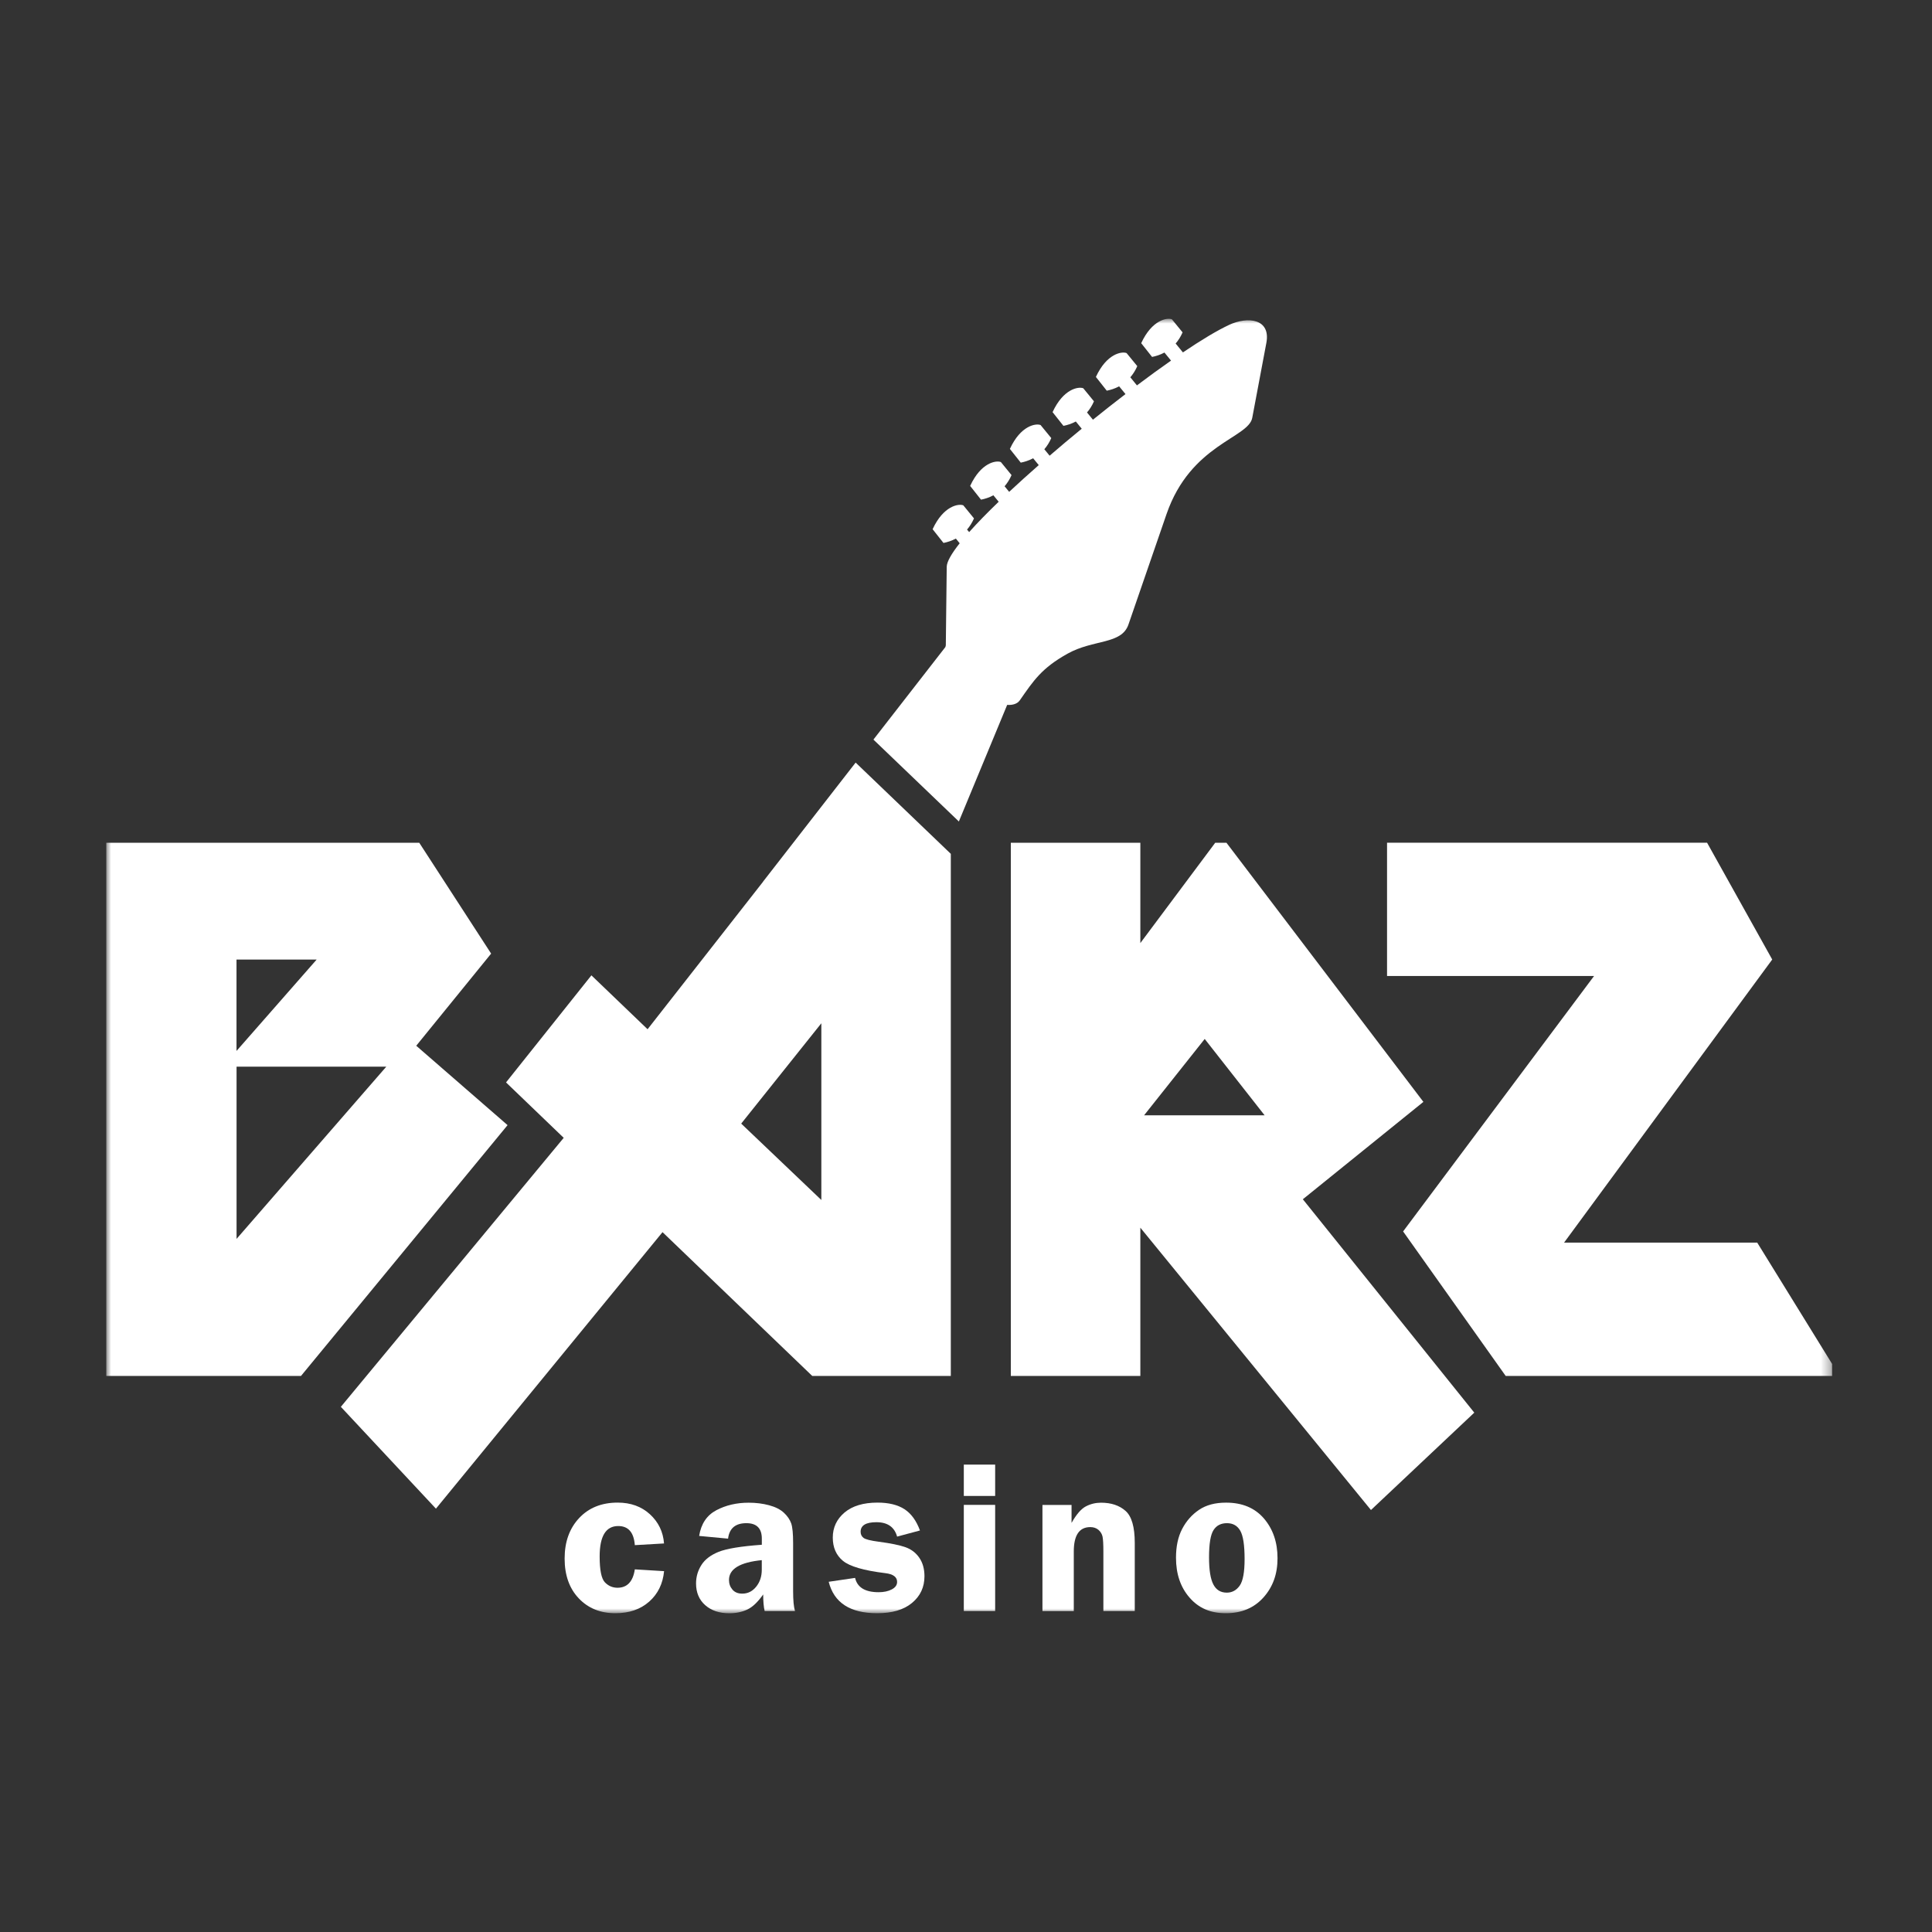 <?xml version="1.0"?>
<svg xmlns="http://www.w3.org/2000/svg" width="150" height="150" viewBox="0 0 200 200" fill="none">
<rect x="0" y="0" width="200" height="200" fill="#333333" stroke="none"/>
<mask id="mask0_21_231" style="mask-type:luminance" maskUnits="userSpaceOnUse" x="11" y="33" width="179" height="134">
<path d="M189.667 33H11V167H189.667V33Z" fill="white"/>
</mask>
<g mask="url(#mask0_21_231)">
<path d="M52.549 116.467L31.157 142.439H11V87.24H43.4L50.842 98.717L43.089 108.255L52.544 116.473L52.549 116.467ZM32.779 99.335H24.483V108.793L32.779 99.335ZM39.99 110.42H24.488V128.25L39.99 110.42Z" fill="white"/>
<path d="M152.617 146.237L141.921 156.317L118.048 127.09V142.439H104.64V87.24H118.048V97.627L125.801 87.24H126.961L147.349 114.066L134.87 124.147L152.622 146.242L152.617 146.237ZM130.913 115.457L124.711 107.552L118.434 115.457H130.913Z" fill="white"/>
<path d="M155.87 142.439L145.249 127.477L165.015 101.037H143.587V87.235H176.715L183.46 99.329L161.911 128.637H181.908L189.662 141.198V142.439H155.865H155.87Z" fill="white"/>
<path fill-rule="evenodd" clip-rule="evenodd" d="M78.979 91.293L67.037 106.547L61.222 100.967L52.384 112.052L58.355 117.788L35.285 145.634L45.128 156.176L68.584 127.552L84.086 142.439H98.428V88.39L88.575 78.942L78.974 91.288L78.979 91.293ZM85.025 124.222L76.729 116.316L85.025 105.929V124.227V124.222Z" fill="white"/>
<path fill-rule="evenodd" clip-rule="evenodd" d="M127.246 33.628C126.021 34.196 124.359 35.195 122.456 36.481L121.702 35.562C121.973 35.245 122.22 34.869 122.42 34.407L121.316 33.055C120.828 32.859 119.252 33.101 118.137 35.526L119.262 36.948C119.649 36.873 120.096 36.737 120.543 36.496L121.225 37.33C120.106 38.113 118.915 38.977 117.695 39.896L117.012 39.057C117.283 38.741 117.529 38.364 117.73 37.902L116.625 36.551C116.138 36.355 114.562 36.596 113.447 39.022L114.572 40.444C114.959 40.368 115.406 40.233 115.852 39.992L116.51 40.795C115.396 41.649 114.265 42.538 113.14 43.447L112.527 42.699C112.799 42.383 113.045 42.006 113.246 41.544L112.141 40.193C111.654 39.997 110.077 40.238 108.962 42.664L110.087 44.085C110.474 44.01 110.921 43.874 111.368 43.633L111.981 44.382C110.851 45.306 109.736 46.24 108.656 47.174L108.109 46.506C108.38 46.19 108.626 45.813 108.827 45.351L107.722 44C107.235 43.804 105.658 44.045 104.543 46.471L105.668 47.892C106.055 47.817 106.502 47.681 106.949 47.44L107.532 48.148C106.457 49.093 105.427 50.022 104.468 50.916L103.996 50.338C104.267 50.022 104.513 49.645 104.714 49.183L103.61 47.832C103.122 47.636 101.545 47.877 100.43 50.303L101.555 51.725C101.942 51.649 102.389 51.514 102.836 51.273L103.383 51.941C102.203 53.076 101.164 54.141 100.325 55.085L100.109 54.819C100.38 54.502 100.626 54.126 100.827 53.663L99.722 52.312C99.235 52.117 97.659 52.363 96.544 54.783L97.669 56.205C98.055 56.13 98.502 55.994 98.95 55.753L99.346 56.24C98.502 57.305 98.015 58.149 98.005 58.666L97.91 66.808C97.889 66.868 97.879 66.923 97.865 66.984L90.417 76.562L99.261 85.04L104.262 72.971C104.85 73.006 105.322 72.86 105.583 72.478C106.994 70.454 107.823 69.168 110.514 67.667C113.206 66.165 116.098 66.737 116.816 64.653L120.758 53.221C123.259 45.974 129.235 45.361 129.632 43.256L131.093 35.496C131.56 33.015 129.215 32.714 127.216 33.638L127.246 33.628Z" fill="white"/>
<path d="M68.745 162.651C68.619 163.952 68.107 165.001 67.203 165.8C66.299 166.599 65.134 167 63.703 167C62.151 167 60.886 166.488 59.911 165.458C58.937 164.433 58.45 163.058 58.45 161.34C58.45 159.622 58.947 158.225 59.947 157.155C60.946 156.086 62.277 155.549 63.944 155.549C65.285 155.549 66.4 155.95 67.278 156.754C68.157 157.558 68.649 158.567 68.74 159.778L65.717 159.953C65.616 158.632 65.044 157.975 63.999 157.975C62.714 157.975 62.076 159.024 62.076 161.129C62.076 162.53 62.257 163.419 62.613 163.796C62.975 164.172 63.407 164.363 63.924 164.363C64.923 164.363 65.526 163.731 65.717 162.46L68.74 162.645L68.745 162.651Z" fill="white"/>
<path d="M82.299 166.774H79.155C79.055 166.337 79.005 165.765 79.005 165.057C78.452 165.84 77.905 166.363 77.358 166.619C76.81 166.875 76.188 167.005 75.495 167.005C74.465 167.005 73.636 166.724 73.004 166.167C72.371 165.609 72.055 164.856 72.055 163.916C72.055 163.228 72.24 162.591 72.607 162.013C72.974 161.43 73.571 160.978 74.39 160.647C75.208 160.316 76.7 160.069 78.864 159.913V159.28C78.864 158.216 78.332 157.678 77.267 157.678C76.132 157.678 75.5 158.211 75.369 159.28L72.376 158.999C72.572 157.754 73.165 156.865 74.149 156.342C75.133 155.82 76.253 155.559 77.498 155.559C78.247 155.559 78.949 155.644 79.607 155.82C80.266 155.996 80.783 156.257 81.154 156.604C81.525 156.95 81.772 157.322 81.908 157.708C82.038 158.095 82.103 158.773 82.103 159.737V164.72C82.103 165.68 82.169 166.363 82.299 166.774ZM78.859 161.506C76.594 161.731 75.464 162.415 75.464 163.56C75.464 163.946 75.585 164.278 75.821 164.555C76.062 164.836 76.398 164.972 76.84 164.972C77.413 164.972 77.89 164.735 78.277 164.258C78.663 163.781 78.859 163.198 78.859 162.5V161.501V161.506Z" fill="white"/>
<path d="M95.228 158.436L92.868 159.069C92.592 158.075 91.879 157.578 90.724 157.578C89.634 157.578 89.091 157.909 89.091 158.572C89.091 158.833 89.192 159.045 89.393 159.2C89.594 159.356 90.111 159.486 90.954 159.597C92.21 159.763 93.139 159.953 93.742 160.169C94.344 160.386 94.822 160.752 95.173 161.27C95.525 161.787 95.7 162.42 95.7 163.173C95.7 164.303 95.269 165.227 94.41 165.936C93.551 166.649 92.346 167 90.804 167C88.002 167 86.335 165.916 85.787 163.745L88.519 163.344C88.746 164.328 89.558 164.825 90.954 164.825C91.492 164.825 91.944 164.73 92.316 164.534C92.688 164.338 92.868 164.082 92.868 163.755C92.868 163.248 92.461 162.947 91.638 162.851C89.418 162.58 87.957 162.153 87.259 161.576C86.561 160.998 86.209 160.194 86.209 159.165C86.209 158.135 86.616 157.257 87.429 156.573C88.243 155.89 89.383 155.549 90.844 155.549C92.004 155.549 92.933 155.78 93.631 156.231C94.329 156.688 94.862 157.422 95.233 158.432L95.228 158.436Z" fill="white"/>
<path d="M103.018 151.615V154.86H99.773V151.615H103.018ZM103.018 155.784V166.774H99.773V155.784H103.018Z" fill="white"/>
<path d="M117.465 166.774H114.221V160.607C114.221 159.858 114.191 159.346 114.136 159.075C114.08 158.803 113.935 158.568 113.714 158.372C113.488 158.181 113.207 158.085 112.865 158.085C111.726 158.085 111.158 158.929 111.158 160.611V166.78H107.914V155.79H110.927V157.648C111.429 156.764 111.921 156.191 112.408 155.941C112.895 155.684 113.423 155.559 113.985 155.559C115.03 155.559 115.873 155.84 116.511 156.403C117.149 156.965 117.47 158.07 117.47 159.717V166.78L117.465 166.774Z" fill="white"/>
<path d="M126.927 155.553C128.599 155.553 129.904 156.101 130.843 157.195C131.782 158.291 132.249 159.662 132.249 161.309C132.249 162.957 131.762 164.288 130.788 165.373C129.814 166.457 128.519 167 126.901 167C125.284 167 124.084 166.463 123.145 165.388C122.206 164.313 121.739 162.937 121.739 161.254C121.739 160.083 121.95 159.094 122.377 158.275C122.804 157.457 123.381 156.799 124.119 156.301C124.858 155.799 125.792 155.553 126.921 155.553H126.927ZM127.012 157.678C126.399 157.678 125.932 157.914 125.626 158.391C125.315 158.868 125.159 159.812 125.159 161.224C125.159 162.525 125.309 163.454 125.606 164.021C125.902 164.589 126.364 164.87 126.997 164.87C127.544 164.87 127.991 164.629 128.333 164.147C128.674 163.665 128.84 162.745 128.84 161.39C128.84 159.948 128.689 158.969 128.387 158.451C128.086 157.934 127.629 157.678 127.017 157.678H127.012Z" fill="white"/>
</g>
</svg>
